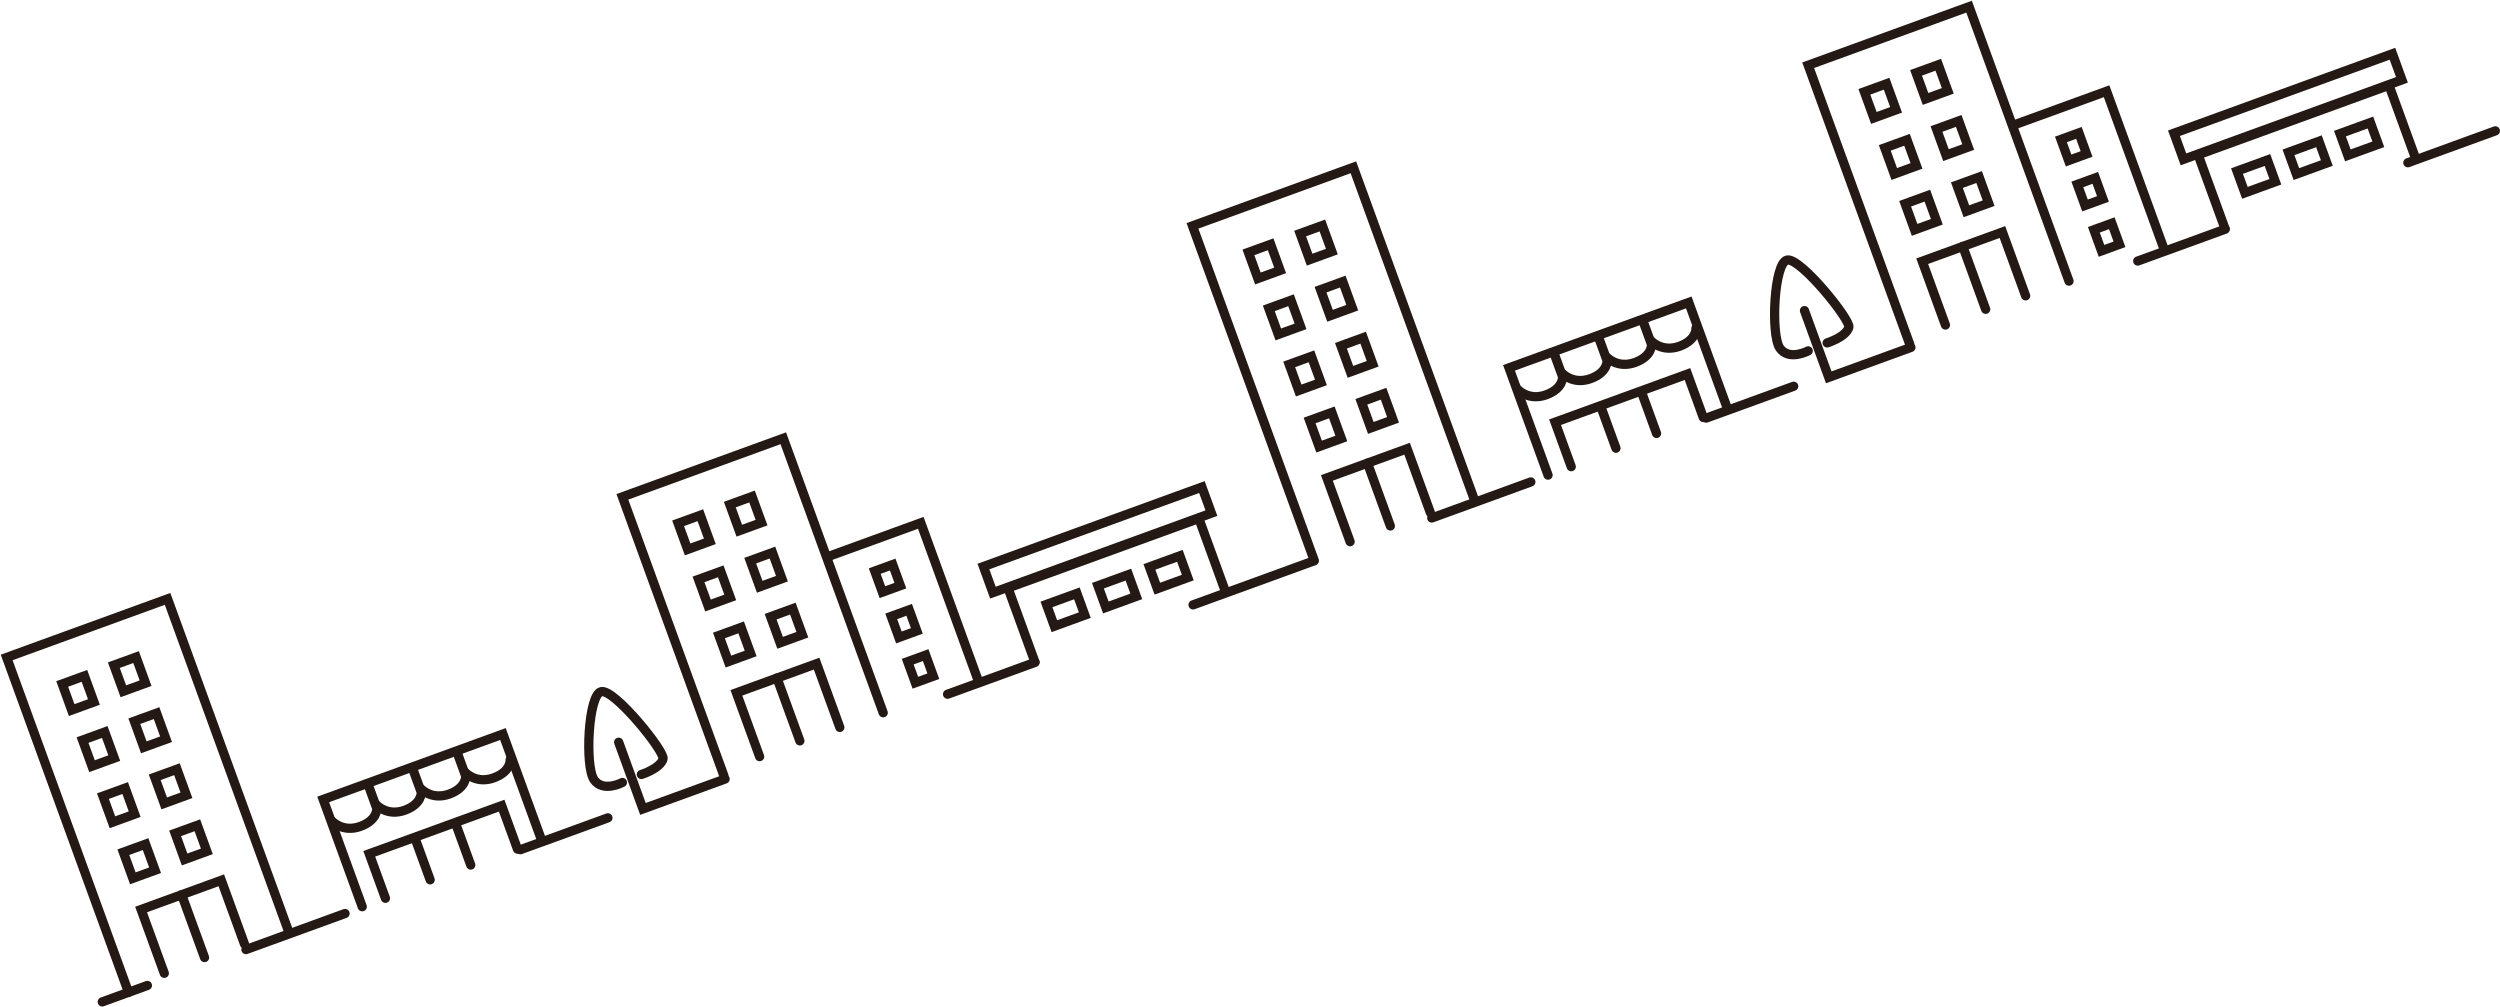 <?xml version="1.0" encoding="utf-8"?>
<!-- Generator: Adobe Illustrator 16.0.0, SVG Export Plug-In . SVG Version: 6.00 Build 0)  -->
<!DOCTYPE svg PUBLIC "-//W3C//DTD SVG 1.1//EN" "http://www.w3.org/Graphics/SVG/1.1/DTD/svg11.dtd">
<svg version="1.1" id="レイヤー_1" xmlns="http://www.w3.org/2000/svg" xmlns:xlink="http://www.w3.org/1999/xlink" x="0px"
	 y="0px" width="1126.395px" height="453.648px" viewBox="0 0 1126.395 453.648" enable-background="new 0 0 1126.395 453.648"
	 xml:space="preserve">
<g>
	
		<line fill="none" stroke="#241914" stroke-width="4.17" stroke-linecap="round" stroke-miterlimit="10" x1="46.084" y1="451.402" x2="66.405" y2="444.007"/>
	
		<line fill="none" stroke="#241914" stroke-width="4.17" stroke-linecap="round" stroke-miterlimit="10" x1="110.82" y1="427.841" x2="155.452" y2="411.597"/>
	<polyline fill="none" stroke="#241914" stroke-width="4.17" stroke-linecap="round" stroke-miterlimit="10" points="
		57.915,447.097 3,296.22 75.5,269.832 129.701,418.749 	"/>
	
		<rect x="29.842" y="305.869" transform="matrix(0.94 -0.342 0.342 0.94 -104.639 30.856)" fill="none" stroke="#241914" stroke-width="4.17" stroke-linecap="round" stroke-miterlimit="10" width="10.658" height="12.511"/>
	
		<rect x="53.137" y="297.39" transform="matrix(0.94 -0.342 0.342 0.94 -100.361 38.329)" fill="none" stroke="#241914" stroke-width="4.17" stroke-linecap="round" stroke-miterlimit="10" width="10.658" height="12.511"/>
	
		<rect x="39.034" y="331.125" transform="matrix(0.94 -0.342 0.342 0.94 -112.754 35.54)" fill="none" stroke="#241914" stroke-width="4.17" stroke-linecap="round" stroke-miterlimit="10" width="10.658" height="12.511"/>
	
		<rect x="62.329" y="322.646" transform="matrix(0.94 -0.342 0.342 0.94 -108.414 42.978)" fill="none" stroke="#241914" stroke-width="4.17" stroke-linecap="round" stroke-miterlimit="10" width="10.658" height="12.511"/>
	
		<rect x="48.226" y="356.38" transform="matrix(0.94 -0.342 0.342 0.94 -120.835 40.206)" fill="none" stroke="#241914" stroke-width="4.17" stroke-linecap="round" stroke-miterlimit="10" width="10.658" height="12.511"/>
	
		<rect x="71.521" y="347.901" transform="matrix(0.94 -0.342 0.342 0.94 -116.502 47.648)" fill="none" stroke="#241914" stroke-width="4.17" stroke-linecap="round" stroke-miterlimit="10" width="10.658" height="12.511"/>
	
		<rect x="57.418" y="381.634" transform="matrix(0.94 -0.342 0.342 0.94 -128.921 44.875)" fill="none" stroke="#241914" stroke-width="4.17" stroke-linecap="round" stroke-miterlimit="10" width="10.658" height="12.511"/>
	
		<rect x="80.714" y="373.156" transform="matrix(0.94 -0.342 0.342 0.94 -124.586 52.315)" fill="none" stroke="#241914" stroke-width="4.17" stroke-linecap="round" stroke-miterlimit="10" width="10.658" height="12.51"/>
	<polyline fill="none" stroke="#241914" stroke-width="4.17" stroke-linecap="round" stroke-miterlimit="10" points="
		74.025,438.521 63.565,409.783 99.706,396.628 110.166,425.367 	"/>
	
		<line fill="none" stroke="#241914" stroke-width="4.17" stroke-linecap="round" stroke-miterlimit="10" x1="81.854" y1="403.126" x2="92.155" y2="431.43"/>
	<polyline fill="none" stroke="#241914" stroke-width="4.17" stroke-linecap="round" stroke-miterlimit="10" points="
		326.141,349.47 280.418,223.849 352.918,197.461 397.927,321.123 	"/>
	<polyline fill="none" stroke="#241914" stroke-width="4.17" stroke-linecap="round" stroke-miterlimit="10" points="
		373.936,250.464 414.866,235.567 440.382,305.671 	"/>
	
		<rect x="307.26" y="233.498" transform="matrix(0.94 -0.342 0.342 0.94 -63.151 121.375)" fill="none" stroke="#241914" stroke-width="4.17" stroke-linecap="round" stroke-miterlimit="10" width="10.658" height="12.511"/>
	
		<rect x="330.555" y="225.019" transform="matrix(0.94 -0.342 0.342 0.94 -58.858 128.877)" fill="none" stroke="#241914" stroke-width="4.17" stroke-linecap="round" stroke-miterlimit="10" width="10.658" height="12.511"/>
	
		<rect x="316.452" y="258.754" transform="matrix(0.94 -0.342 0.342 0.94 -71.239 126.054)" fill="none" stroke="#241914" stroke-width="4.17" stroke-linecap="round" stroke-miterlimit="10" width="10.658" height="12.51"/>
	
		<rect x="339.748" y="250.274" transform="matrix(0.94 -0.342 0.342 0.94 -66.943 133.547)" fill="none" stroke="#241914" stroke-width="4.17" stroke-linecap="round" stroke-miterlimit="10" width="10.658" height="12.511"/>
	
		<rect x="325.644" y="284.009" transform="matrix(0.94 -0.342 0.342 0.94 -79.32 130.715)" fill="none" stroke="#241914" stroke-width="4.17" stroke-linecap="round" stroke-miterlimit="10" width="10.658" height="12.51"/>
	
		<rect x="348.939" y="275.529" transform="matrix(0.94 -0.342 0.342 0.94 -75.025 138.202)" fill="none" stroke="#241914" stroke-width="4.17" stroke-linecap="round" stroke-miterlimit="10" width="10.659" height="12.511"/>
	
		<rect x="395.47" y="255.437" transform="matrix(0.94 -0.342 0.342 0.94 -64.984 152.443)" fill="none" stroke="#241914" stroke-width="4.17" stroke-linecap="round" stroke-miterlimit="10" width="8.609" height="10.105"/>
	
		<rect x="402.895" y="275.835" transform="matrix(0.94 -0.342 0.342 0.94 -71.513 156.213)" fill="none" stroke="#241914" stroke-width="4.17" stroke-linecap="round" stroke-miterlimit="10" width="8.609" height="10.105"/>
	
		<rect x="410.319" y="296.234" transform="matrix(0.94 -0.342 0.342 0.94 -78.042 159.982)" fill="none" stroke="#241914" stroke-width="4.17" stroke-linecap="round" stroke-miterlimit="10" width="8.609" height="10.105"/>
	<polyline fill="none" stroke="#241914" stroke-width="4.17" stroke-linecap="round" stroke-miterlimit="10" points="
		342.251,340.895 331.791,312.157 367.932,299.002 378.392,327.741 	"/>
	
		<line fill="none" stroke="#241914" stroke-width="4.17" stroke-linecap="round" stroke-miterlimit="10" x1="350.079" y1="305.5" x2="360.381" y2="333.804"/>
	<polyline fill="none" stroke="#241914" stroke-width="4.17" stroke-linecap="round" stroke-miterlimit="10" points="
		244.201,379.048 226.608,330.716 145.619,360.193 163.21,408.526 	"/>
	<path fill="none" stroke="#241914" stroke-width="4.17" stroke-linecap="round" stroke-miterlimit="10" d="M149.699,370.049
		c0,0,4.831,5.146,12.669,2.294c7.838-2.854,7.4-8.118,7.4-8.118l-3.962-10.887"/>
	<path fill="none" stroke="#241914" stroke-width="4.17" stroke-linecap="round" stroke-miterlimit="10" d="M169.729,362.759
		c0,0,4.832,5.146,12.669,2.293c7.838-2.854,7.401-8.117,7.401-8.117l-3.962-10.887"/>
	<path fill="none" stroke="#241914" stroke-width="4.17" stroke-linecap="round" stroke-miterlimit="10" d="M189.759,355.469
		c0,0,4.831,5.146,12.669,2.293c7.838-2.854,7.401-8.117,7.401-8.117l-3.804-10.451"/>
	<path fill="none" stroke="#241914" stroke-width="4.17" stroke-linecap="round" stroke-miterlimit="10" d="M209.789,348.178
		c0,0,4.831,5.146,12.669,2.294c7.838-2.854,7.401-8.118,7.401-8.118"/>
	<polyline fill="none" stroke="#241914" stroke-width="4.17" stroke-linecap="round" stroke-miterlimit="10" points="
		173.66,404.722 166.37,384.693 226.024,362.98 233.156,382.575 	"/>
	
		<line fill="none" stroke="#241914" stroke-width="4.17" stroke-linecap="round" stroke-miterlimit="10" x1="186.994" y1="377.679" x2="193.809" y2="396.403"/>
	
		<line fill="none" stroke="#241914" stroke-width="4.17" stroke-linecap="round" stroke-miterlimit="10" x1="205.599" y1="371.894" x2="212.097" y2="389.747"/>
	
		<line fill="none" stroke="#241914" stroke-width="4.17" stroke-linecap="round" stroke-miterlimit="10" x1="234.482" y1="382.831" x2="273.889" y2="368.488"/>
	<polyline fill="none" stroke="#241914" stroke-width="4.17" stroke-linecap="round" stroke-miterlimit="10" points="
		552.269,266.92 540.145,233.609 454.146,264.91 466.271,298.222 	"/>
	
		<line fill="none" stroke="#241914" stroke-width="4.17" stroke-linecap="round" stroke-miterlimit="10" x1="537.543" y1="272.526" x2="591.537" y2="252.875"/>
	<path fill="none" stroke="#241914" stroke-width="4.17" stroke-linecap="round" stroke-miterlimit="10" d="M280.417,352.552
		c0,0-8.669,4.636-12.788-1.263c-4.119-5.896-2.663-38.479,3.313-39.67c5.979-1.188,28.771,27.12,27.8,30.318
		c-1.344,4.434-9.776,7.011-9.776,7.011"/>
	<polyline fill="none" stroke="#241914" stroke-width="4.17" stroke-linecap="round" stroke-miterlimit="10" points="
		278.749,334.421 289.685,364.466 326.695,350.994 	"/>
	
		<line fill="none" stroke="#241914" stroke-width="4.17" stroke-linecap="round" stroke-miterlimit="10" x1="645.095" y1="233.381" x2="689.727" y2="217.137"/>
	<polyline fill="none" stroke="#241914" stroke-width="4.17" stroke-linecap="round" stroke-miterlimit="10" points="
		592.19,252.637 537.275,101.759 609.774,75.371 663.976,224.289 	"/>
	
		<rect x="564.116" y="111.409" transform="matrix(0.94 -0.342 0.342 0.94 -5.894 201.913)" fill="none" stroke="#241914" stroke-width="4.17" stroke-linecap="round" stroke-miterlimit="10" width="10.659" height="12.511"/>
	
		<rect x="587.412" y="102.93" transform="matrix(0.94 -0.342 0.342 0.94 -1.587 209.372)" fill="none" stroke="#241914" stroke-width="4.17" stroke-linecap="round" stroke-miterlimit="10" width="10.659" height="12.511"/>
	
		<rect x="573.309" y="136.664" transform="matrix(0.94 -0.342 0.342 0.94 -13.985 206.531)" fill="none" stroke="#241914" stroke-width="4.17" stroke-linecap="round" stroke-miterlimit="10" width="10.658" height="12.511"/>
	
		<rect x="596.604" y="128.185" transform="matrix(0.94 -0.342 0.342 0.94 -9.67 214.059)" fill="none" stroke="#241914" stroke-width="4.17" stroke-linecap="round" stroke-miterlimit="10" width="10.658" height="12.511"/>
	
		<rect x="582.501" y="161.92" transform="matrix(0.94 -0.342 0.342 0.94 -22.068 211.198)" fill="none" stroke="#241914" stroke-width="4.17" stroke-linecap="round" stroke-miterlimit="10" width="10.658" height="12.51"/>
	
		<rect x="605.797" y="153.44" transform="matrix(0.94 -0.342 0.342 0.94 -17.756 218.728)" fill="none" stroke="#241914" stroke-width="4.17" stroke-linecap="round" stroke-miterlimit="10" width="10.658" height="12.511"/>
	
		<rect x="591.693" y="187.175" transform="matrix(0.94 -0.342 0.342 0.94 -30.152 215.865)" fill="none" stroke="#241914" stroke-width="4.17" stroke-linecap="round" stroke-miterlimit="10" width="10.658" height="12.51"/>
	
		<rect x="614.989" y="178.695" transform="matrix(0.94 -0.342 0.342 0.94 -25.842 223.398)" fill="none" stroke="#241914" stroke-width="4.17" stroke-linecap="round" stroke-miterlimit="10" width="10.658" height="12.511"/>
	<polyline fill="none" stroke="#241914" stroke-width="4.17" stroke-linecap="round" stroke-miterlimit="10" points="608.3,244.061 
		597.84,215.323 633.981,202.168 644.44,230.907 	"/>
	
		<line fill="none" stroke="#241914" stroke-width="4.17" stroke-linecap="round" stroke-miterlimit="10" x1="616.128" y1="208.666" x2="626.429" y2="236.97"/>
	<polyline fill="none" stroke="#241914" stroke-width="4.17" stroke-linecap="round" stroke-miterlimit="10" points="
		860.416,155.01 814.692,29.389 887.192,3 932.202,126.663 	"/>
	<polyline fill="none" stroke="#241914" stroke-width="4.17" stroke-linecap="round" stroke-miterlimit="10" points="908.21,56.004 
		949.142,41.107 974.657,111.211 	"/>
	
		<rect x="841.535" y="39.038" transform="matrix(0.94 -0.342 0.342 0.94 35.612 292.48)" fill="none" stroke="#241914" stroke-width="4.17" stroke-linecap="round" stroke-miterlimit="10" width="10.658" height="12.511"/>
	
		<rect x="864.831" y="30.56" transform="matrix(0.94 -0.342 0.342 0.94 39.897 299.867)" fill="none" stroke="#241914" stroke-width="4.17" stroke-linecap="round" stroke-miterlimit="10" width="10.658" height="12.51"/>
	
		<rect x="850.727" y="64.293" transform="matrix(0.94 -0.342 0.342 0.94 27.526 297.149)" fill="none" stroke="#241914" stroke-width="4.17" stroke-linecap="round" stroke-miterlimit="10" width="10.658" height="12.511"/>
	
		<rect x="874.022" y="55.814" transform="matrix(0.94 -0.342 0.342 0.94 31.826 304.581)" fill="none" stroke="#241914" stroke-width="4.17" stroke-linecap="round" stroke-miterlimit="10" width="10.659" height="12.511"/>
	
		<rect x="859.919" y="89.548" transform="matrix(0.94 -0.342 0.342 0.94 19.416 301.719)" fill="none" stroke="#241914" stroke-width="4.17" stroke-linecap="round" stroke-miterlimit="10" width="10.658" height="12.511"/>
	
		<rect x="883.215" y="81.069" transform="matrix(0.94 -0.342 0.342 0.94 23.747 309.277)" fill="none" stroke="#241914" stroke-width="4.17" stroke-linecap="round" stroke-miterlimit="10" width="10.658" height="12.511"/>
	
		<rect x="929.746" y="60.977" transform="matrix(0.94 -0.342 0.342 0.94 33.753 323.468)" fill="none" stroke="#241914" stroke-width="4.17" stroke-linecap="round" stroke-miterlimit="10" width="8.608" height="10.105"/>
	
		<rect x="937.17" y="81.376" transform="matrix(0.94 -0.342 0.342 0.94 27.189 327.105)" fill="none" stroke="#241914" stroke-width="4.17" stroke-linecap="round" stroke-miterlimit="10" width="8.609" height="10.105"/>
	
		<rect x="944.595" y="101.774" transform="matrix(0.94 -0.342 0.342 0.94 20.67 330.909)" fill="none" stroke="#241914" stroke-width="4.17" stroke-linecap="round" stroke-miterlimit="10" width="8.608" height="10.105"/>
	<polyline fill="none" stroke="#241914" stroke-width="4.17" stroke-linecap="round" stroke-miterlimit="10" points="
		876.526,146.435 866.065,117.696 902.207,104.541 912.667,133.281 	"/>
	
		<line fill="none" stroke="#241914" stroke-width="4.17" stroke-linecap="round" stroke-miterlimit="10" x1="884.354" y1="111.039" x2="894.656" y2="139.344"/>
	<polyline fill="none" stroke="#241914" stroke-width="4.17" stroke-linecap="round" stroke-miterlimit="10" points="
		778.476,184.587 760.884,136.256 679.894,165.733 697.485,214.066 	"/>
	<path fill="none" stroke="#241914" stroke-width="4.17" stroke-linecap="round" stroke-miterlimit="10" d="M683.974,175.589
		c0,0,4.832,5.146,12.669,2.293c7.838-2.854,7.401-8.117,7.401-8.117l-3.962-10.887"/>
	<path fill="none" stroke="#241914" stroke-width="4.17" stroke-linecap="round" stroke-miterlimit="10" d="M704.004,168.299
		c0,0,4.831,5.146,12.669,2.293c7.838-2.854,7.4-8.118,7.4-8.118l-3.962-10.887"/>
	<path fill="none" stroke="#241914" stroke-width="4.17" stroke-linecap="round" stroke-miterlimit="10" d="M724.034,161.009
		c0,0,4.83,5.146,12.669,2.293c7.838-2.854,7.4-8.118,7.4-8.118l-3.804-10.45"/>
	<path fill="none" stroke="#241914" stroke-width="4.17" stroke-linecap="round" stroke-miterlimit="10" d="M744.063,153.718
		c0,0,4.831,5.146,12.669,2.294c7.838-2.854,7.401-8.118,7.401-8.118"/>
	<polyline fill="none" stroke="#241914" stroke-width="4.17" stroke-linecap="round" stroke-miterlimit="10" points="
		707.936,210.262 700.646,190.232 760.3,168.521 767.431,188.115 	"/>
	
		<line fill="none" stroke="#241914" stroke-width="4.17" stroke-linecap="round" stroke-miterlimit="10" x1="721.27" y1="183.219" x2="728.084" y2="201.943"/>
	
		<line fill="none" stroke="#241914" stroke-width="4.17" stroke-linecap="round" stroke-miterlimit="10" x1="739.874" y1="177.433" x2="746.372" y2="195.287"/>
	
		<line fill="none" stroke="#241914" stroke-width="4.17" stroke-linecap="round" stroke-miterlimit="10" x1="768.758" y1="188.371" x2="808.163" y2="174.028"/>
	
		<line fill="none" stroke="#241914" stroke-width="4.17" stroke-linecap="round" stroke-miterlimit="10" x1="1084.881" y1="73.312" x2="1124.288" y2="58.969"/>
	<path fill="none" stroke="#241914" stroke-width="4.17" stroke-linecap="round" stroke-miterlimit="10" d="M814.691,158.092
		c0,0-8.669,4.636-12.788-1.264c-4.117-5.896-2.663-38.479,3.314-39.669c5.978-1.188,28.77,27.12,27.801,30.318
		c-1.345,4.434-9.777,7.01-9.777,7.01"/>
	<polyline fill="none" stroke="#241914" stroke-width="4.17" stroke-linecap="round" stroke-miterlimit="10" points="
		813.023,139.96 823.958,170.006 860.971,156.534 	"/>
	
		<line fill="none" stroke="#241914" stroke-width="4.17" stroke-linecap="round" stroke-miterlimit="10" x1="426.943" y1="312.781" x2="466.35" y2="298.438"/>
	
		<rect x="441.941" y="236.89" transform="matrix(0.94 -0.342 0.342 0.94 -53.35 183.724)" fill="none" stroke="#241914" stroke-width="4.17" stroke-linecap="round" stroke-miterlimit="10" width="104.724" height="12.509"/>
	
		<rect x="472.693" y="269.398" transform="matrix(0.94 -0.342 0.342 0.94 -64.981 180.757)" fill="none" stroke="#241914" stroke-width="4.17" stroke-linecap="round" stroke-miterlimit="10" width="14.597" height="10.427"/>
	
		<rect x="495.88" y="260.958" transform="matrix(0.94 -0.342 0.342 0.94 -60.696 188.186)" fill="none" stroke="#241914" stroke-width="4.17" stroke-linecap="round" stroke-miterlimit="10" width="14.596" height="10.427"/>
	
		<rect x="519.067" y="252.52" transform="matrix(0.94 -0.342 0.342 0.94 -56.406 195.572)" fill="none" stroke="#241914" stroke-width="4.17" stroke-linecap="round" stroke-miterlimit="10" width="14.596" height="10.427"/>
	<polyline fill="none" stroke="#241914" stroke-width="4.17" stroke-linecap="round" stroke-miterlimit="10" points="
		1088.503,71.746 1076.379,38.436 990.381,69.736 1002.505,103.048 	"/>
	
		<line fill="none" stroke="#241914" stroke-width="4.17" stroke-linecap="round" stroke-miterlimit="10" x1="963.178" y1="117.607" x2="1002.584" y2="103.265"/>
	
		<rect x="978.176" y="41.716" transform="matrix(0.94 -0.342 0.342 0.94 45.741 355.355)" fill="none" stroke="#241914" stroke-width="4.17" stroke-linecap="round" stroke-miterlimit="10" width="104.724" height="12.51"/>
	
		<rect x="1008.928" y="74.226" transform="matrix(0.94 -0.342 0.342 0.94 34.117 352.363)" fill="none" stroke="#241914" stroke-width="4.17" stroke-linecap="round" stroke-miterlimit="10" width="14.596" height="10.425"/>
	
		<rect x="1032.115" y="65.786" transform="matrix(0.94 -0.342 0.342 0.94 38.402 359.784)" fill="none" stroke="#241914" stroke-width="4.17" stroke-linecap="round" stroke-miterlimit="10" width="14.596" height="10.426"/>
	
		<rect x="1055.301" y="57.347" transform="matrix(0.94 -0.342 0.342 0.94 42.687 367.205)" fill="none" stroke="#241914" stroke-width="4.17" stroke-linecap="round" stroke-miterlimit="10" width="14.596" height="10.426"/>
</g>
</svg>
